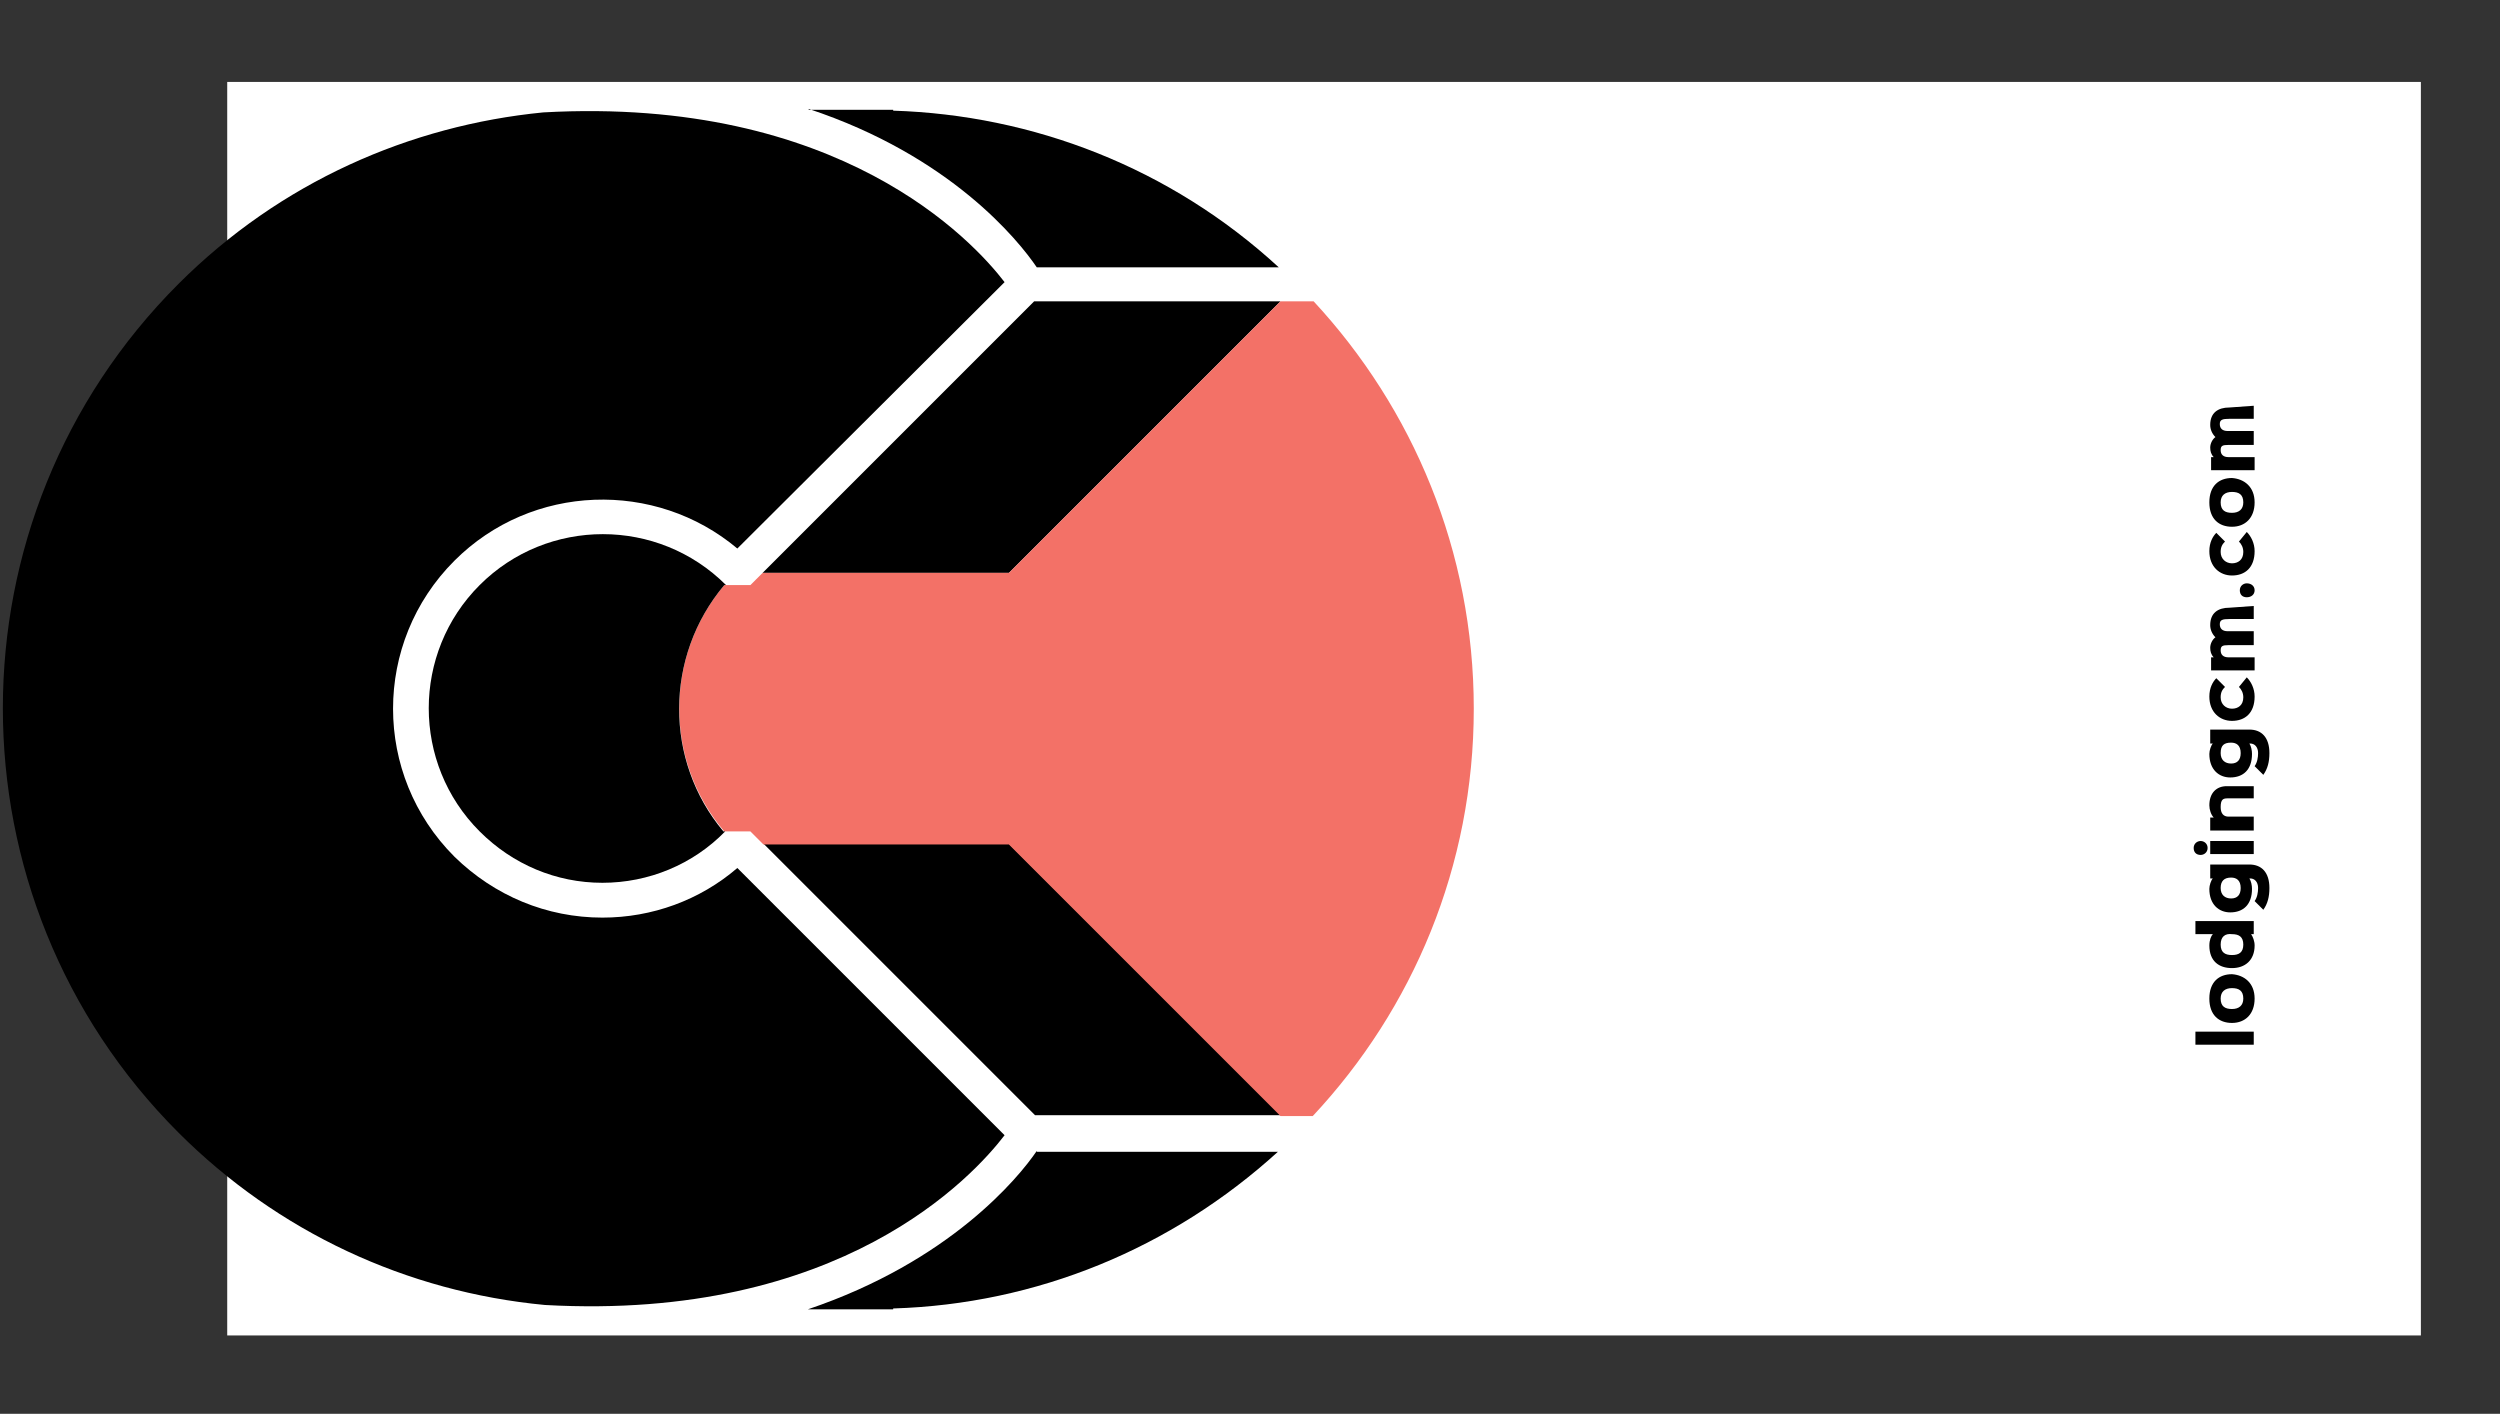 <svg width="580" height="328" viewBox="0 0 580 328" fill="none" xmlns="http://www.w3.org/2000/svg">
<rect x="0" y="0" width="580" height="328" fill="#333333" stroke="none"/>
<g clip-path="url(#clip0_64_2506)">
<path d="M561.643 19.009H52.716V309.824H561.643V19.009Z" fill="white"/>
<path d="M522.869 239.342V242.371H509.338V239.342H522.869Z" fill="black"/>
<path d="M523.07 231.667C523.07 235.303 520.849 237.322 517.819 237.322C514.79 237.322 512.568 235.505 512.568 231.667C512.568 227.83 514.79 226.013 517.819 226.013C520.647 226.215 523.07 228.032 523.07 231.667ZM515.194 231.667C515.194 233.485 516.204 234.091 517.819 234.091C519.435 234.091 520.445 233.283 520.445 231.667C520.445 229.85 519.435 229.244 517.819 229.244C516.204 229.244 515.194 230.052 515.194 231.667Z" fill="black"/>
<path d="M522.869 213.694V216.723H522.263C522.667 217.329 523.071 218.339 523.071 219.349C523.071 222.782 520.849 224.599 517.82 224.599C514.791 224.599 512.569 222.984 512.569 219.349C512.569 218.137 512.973 217.127 513.377 216.723H509.338V213.694H522.869ZM515.195 219.147C515.195 220.964 516.204 221.57 517.82 221.57C519.436 221.57 520.445 220.964 520.445 219.147C520.445 217.329 519.436 216.723 517.82 216.723C516.204 216.521 515.195 217.329 515.195 219.147Z" fill="black"/>
<path d="M512.77 200.567H521.858C524.686 200.567 526.503 202.384 526.503 206.019C526.503 208.039 526.099 209.655 525.09 211.068L523.07 209.049C523.676 208.241 523.878 207.029 523.878 206.019C523.878 204.606 523.07 203.798 522.06 203.798H521.858C522.262 204.404 522.464 205.414 522.464 206.221C522.464 209.857 520.445 211.674 517.415 211.674C514.79 211.674 512.568 209.857 512.568 206.221C512.568 205.414 512.972 204.202 513.376 203.798H512.77V200.567ZM515.194 206.019C515.194 207.635 516.204 208.443 517.617 208.443C519.031 208.443 519.839 207.635 519.839 206.019C519.839 204.202 518.829 203.596 517.617 203.596C516.002 203.596 515.194 204.404 515.194 206.019Z" fill="black"/>
<path d="M512.165 196.729C512.165 197.739 511.357 198.345 510.549 198.345C509.539 198.345 508.934 197.739 508.934 196.729C508.934 195.72 509.741 195.114 510.549 195.114C511.357 195.114 512.165 195.72 512.165 196.729ZM522.869 195.114V198.143H512.771V195.114H522.869Z" fill="black"/>
<path d="M522.868 182.189V185.218H516.809C515.8 185.218 515.194 185.42 515.194 187.238C515.194 188.651 515.8 189.459 517.011 189.459H522.868V192.69H512.77V189.661H513.578C512.972 189.055 512.568 187.843 512.568 186.834C512.568 184.006 514.184 182.391 516.607 182.391H522.868V182.189Z" fill="black"/>
<path d="M512.77 169.263H521.858C524.686 169.263 526.503 171.081 526.503 174.716C526.503 176.736 526.099 178.351 525.09 179.765L523.07 177.746C523.676 176.938 523.878 175.726 523.878 174.716C523.878 173.303 523.07 172.495 522.06 172.495H521.858C522.262 173.101 522.464 174.11 522.464 174.918C522.464 178.553 520.445 180.371 517.415 180.371C514.79 180.371 512.568 178.553 512.568 174.918C512.568 174.11 512.972 172.899 513.376 172.495H512.77V169.263ZM515.194 174.716C515.194 176.332 516.204 177.14 517.617 177.14C519.031 177.14 519.839 176.332 519.839 174.716C519.839 172.899 518.829 172.293 517.617 172.293C516.002 172.293 515.194 172.899 515.194 174.716Z" fill="black"/>
<path d="M521.252 157.146C522.262 158.156 523.07 159.772 523.07 161.589C523.07 165.426 520.849 167.244 517.819 167.244C514.992 167.244 512.568 165.224 512.568 161.589C512.568 159.57 513.376 158.156 514.184 157.348L516.204 159.368C515.598 159.974 515.194 160.579 515.194 161.791C515.194 163.407 516.406 164.417 517.819 164.417C519.233 164.417 520.445 163.609 520.445 161.791C520.445 160.781 520.041 159.974 519.435 159.368L521.252 157.146Z" fill="black"/>
<path d="M522.869 140.586V143.615H517.214C515.599 143.615 514.993 143.817 514.993 144.827C514.993 145.837 515.599 146.442 516.811 146.442H522.869V149.674H517.013C515.599 149.674 515.195 149.876 515.195 150.885C515.195 151.895 515.801 152.501 517.013 152.501H523.071V155.53H512.973V152.501H513.579C512.973 151.895 512.771 151.087 512.771 150.28C512.771 149.27 513.377 148.26 513.983 147.856C513.175 147.048 512.771 146.038 512.771 145.029C512.771 142.201 514.589 140.99 517.214 140.99L522.869 140.586Z" fill="black"/>
<path d="M523.07 136.95C523.07 137.96 522.262 138.566 521.252 138.566C520.243 138.566 519.637 137.96 519.637 136.95C519.637 135.941 520.445 135.335 521.252 135.335C522.262 135.335 523.07 135.941 523.07 136.95Z" fill="black"/>
<path d="M521.252 123.419C522.262 124.429 523.07 126.045 523.07 127.862C523.07 131.7 520.849 133.517 517.819 133.517C514.992 133.517 512.568 131.498 512.568 127.862C512.568 125.843 513.376 124.429 514.184 123.621L516.204 125.641C515.598 126.247 515.194 126.853 515.194 128.064C515.194 129.68 516.406 130.69 517.819 130.69C519.233 130.69 520.445 129.882 520.445 128.064C520.445 127.055 520.041 126.247 519.435 125.641L521.252 123.419Z" fill="black"/>
<path d="M523.07 116.553C523.07 120.188 520.849 122.208 517.819 122.208C514.79 122.208 512.568 120.39 512.568 116.553C512.568 112.716 514.79 110.898 517.819 110.898C520.647 111.1 523.07 112.918 523.07 116.553ZM515.194 116.553C515.194 118.371 516.204 118.976 517.819 118.976C519.435 118.976 520.445 118.169 520.445 116.553C520.445 114.735 519.435 114.129 517.819 114.129C516.204 114.129 515.194 114.937 515.194 116.553Z" fill="black"/>
<path d="M522.869 94.136V97.165H517.214C515.599 97.165 514.993 97.367 514.993 98.377C514.993 99.387 515.599 99.993 516.811 99.993H522.869V103.224H517.013C515.599 103.224 515.195 103.426 515.195 104.436C515.195 105.445 515.801 106.051 517.013 106.051H523.071V109.081H512.973V106.051H513.579C512.973 105.445 512.771 104.638 512.771 103.83C512.771 102.82 513.377 101.81 513.983 101.406C513.175 100.599 512.771 99.589 512.771 98.579C512.771 95.752 514.589 94.54 517.214 94.54L522.869 94.136Z" fill="black"/>
<path d="M234.072 195.719C234.072 195.921 234.072 195.921 234.072 195.719H177.12L240.13 258.73H297.284L234.072 195.719Z" fill="black"/>
<path d="M239.929 69.902L176.919 132.912H234.072L297.082 69.902H239.929Z" fill="black"/>
<path d="M240.534 267.01C236.293 273.271 220.339 292.658 187.42 303.766H207.212V303.564C240.534 302.554 271.837 289.629 296.476 267.212H240.534V267.01Z" fill="black"/>
<path d="M233.062 263.374L171.062 201.374C162.378 208.846 151.27 212.886 139.759 212.886C126.834 212.886 114.716 207.837 105.426 198.749C86.443 179.765 86.443 149.068 105.426 130.084C123.4 112.11 152.078 111.302 171.062 127.257L233.062 65.458C225.792 55.966 194.893 22.24 126.026 26.077C95.127 29.106 65.035 42.233 41.407 65.862C-12.919 120.188 -12.919 208.443 41.407 262.769C64.43 285.791 94.319 299.726 126.43 302.756C195.095 306.593 225.792 272.866 233.062 263.374Z" fill="black"/>
<path d="M187.622 25.269C220.541 36.175 236.293 55.764 240.534 62.025H296.678C271.434 38.8 239.525 26.683 207.212 25.673V25.471H187.622V25.269Z" fill="black"/>
<path d="M304.757 69.902H297.083L267.597 99.387L234.073 132.912H176.919L174.092 135.739H168.033C154.098 152.299 154.098 176.534 168.033 192.892H174.092L177.121 195.922H234.073L297.083 258.932H304.555C327.78 234.091 341.917 200.971 341.917 164.417C341.917 127.863 327.78 94.742 304.757 69.902Z" fill="#F37167"/>
<path d="M168.033 135.739H168.437C152.684 119.986 127.036 119.986 111.283 135.739C95.531 151.491 95.531 177.14 111.283 192.892C118.957 200.567 129.055 204.808 139.759 204.808C150.462 204.808 160.762 200.567 168.235 192.892H167.831C154.098 176.534 154.098 152.299 168.033 135.739Z" fill="black"/>
</g>
<defs>
<clipPath id="clip0_64_2506">
<rect width="579.208" height="327.168" fill="white" transform="translate(0.611 0.833)"/>
</clipPath>
</defs>
</svg>
